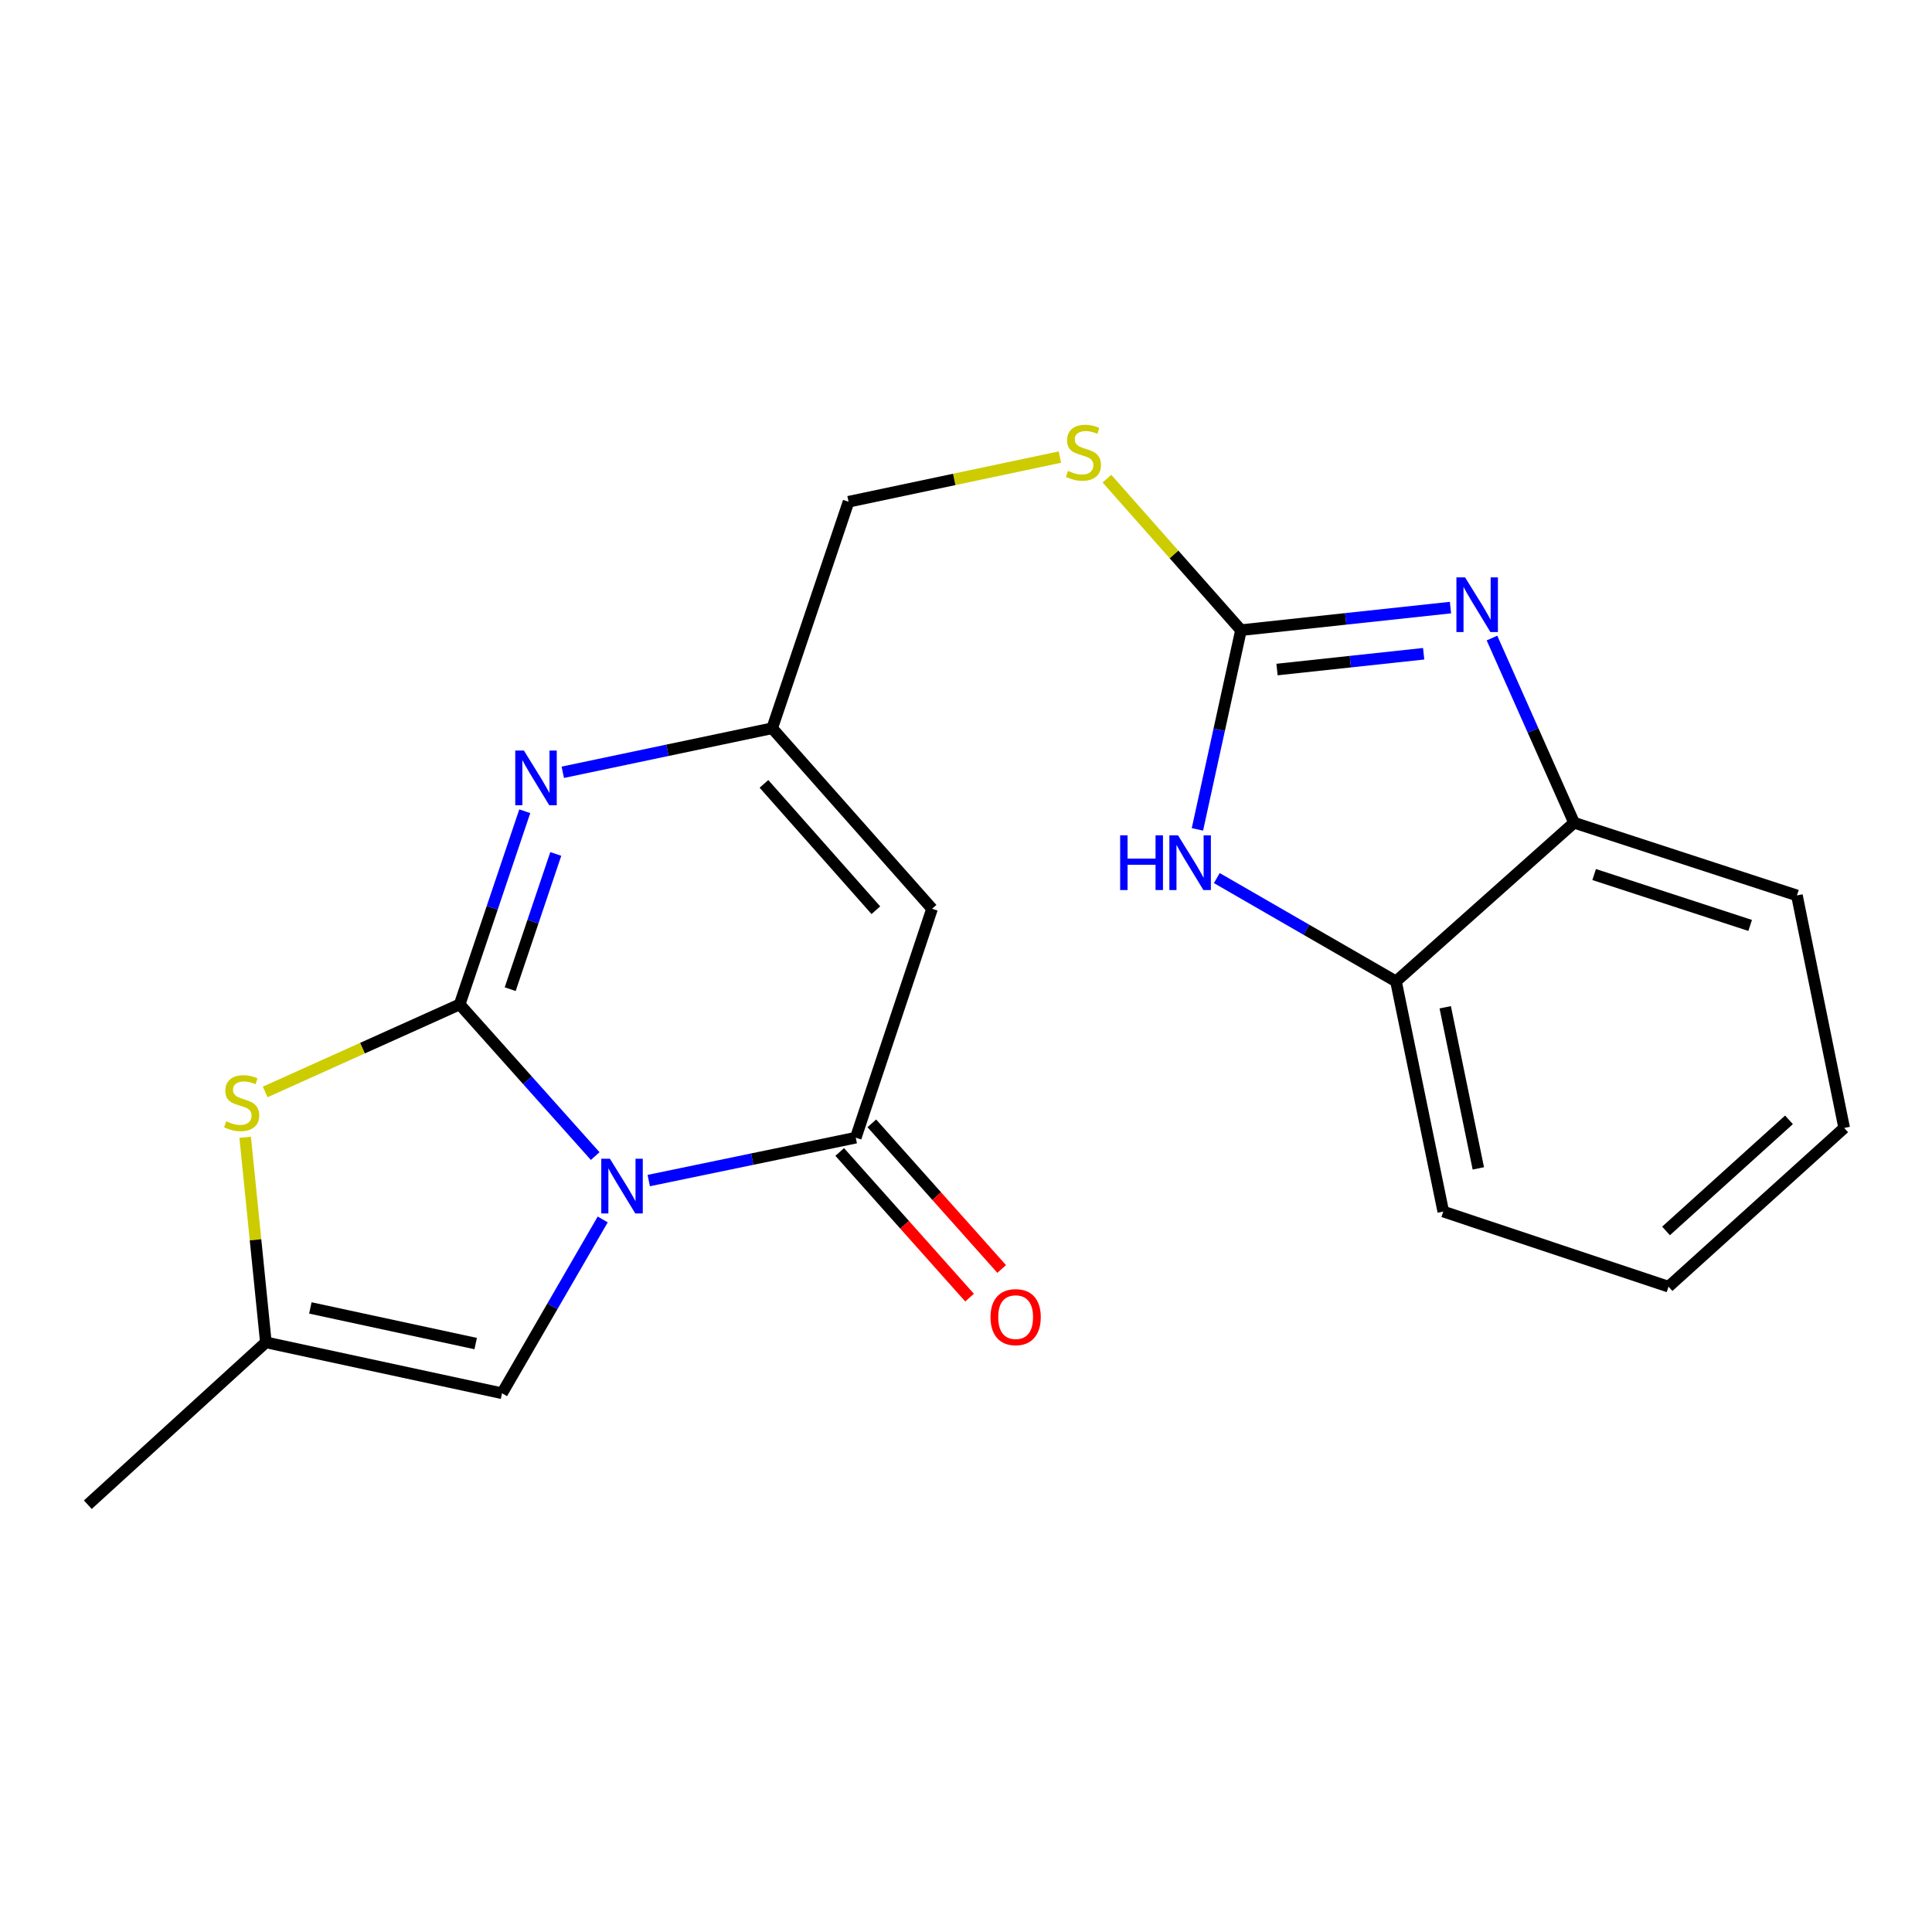 <?xml version='1.0' encoding='iso-8859-1'?>
<svg version='1.1' baseProfile='full'
              xmlns='http://www.w3.org/2000/svg'
                      xmlns:rdkit='http://www.rdkit.org/xml'
                      xmlns:xlink='http://www.w3.org/1999/xlink'
                  xml:space='preserve'
width='1000px' height='1000px' viewBox='0 0 1000 1000'>
<!-- END OF HEADER -->
<rect style='opacity:1.0;fill:#FFFFFF;stroke:none' width='1000' height='1000' x='0' y='0'> </rect>
<path class='bond-0' d='M 308.067,598.38 L 272.993,559.129' style='fill:none;fill-rule:evenodd;stroke:#0000FF;stroke-width:6px;stroke-linecap:butt;stroke-linejoin:miter;stroke-opacity:1' />
<path class='bond-0' d='M 272.993,559.129 L 237.92,519.878' style='fill:none;fill-rule:evenodd;stroke:#000000;stroke-width:6px;stroke-linecap:butt;stroke-linejoin:miter;stroke-opacity:1' />
<path class='bond-1' d='M 335.789,611.061 L 389.366,599.956' style='fill:none;fill-rule:evenodd;stroke:#0000FF;stroke-width:6px;stroke-linecap:butt;stroke-linejoin:miter;stroke-opacity:1' />
<path class='bond-1' d='M 389.366,599.956 L 442.942,588.85' style='fill:none;fill-rule:evenodd;stroke:#000000;stroke-width:6px;stroke-linecap:butt;stroke-linejoin:miter;stroke-opacity:1' />
<path class='bond-8' d='M 311.964,631.185 L 285.909,676.169' style='fill:none;fill-rule:evenodd;stroke:#0000FF;stroke-width:6px;stroke-linecap:butt;stroke-linejoin:miter;stroke-opacity:1' />
<path class='bond-8' d='M 285.909,676.169 L 259.855,721.152' style='fill:none;fill-rule:evenodd;stroke:#000000;stroke-width:6px;stroke-linecap:butt;stroke-linejoin:miter;stroke-opacity:1' />
<path class='bond-2' d='M 237.92,519.878 L 254.77,469.888' style='fill:none;fill-rule:evenodd;stroke:#000000;stroke-width:6px;stroke-linecap:butt;stroke-linejoin:miter;stroke-opacity:1' />
<path class='bond-2' d='M 254.77,469.888 L 271.619,419.898' style='fill:none;fill-rule:evenodd;stroke:#0000FF;stroke-width:6px;stroke-linecap:butt;stroke-linejoin:miter;stroke-opacity:1' />
<path class='bond-2' d='M 264.077,511.994 L 275.872,477.001' style='fill:none;fill-rule:evenodd;stroke:#000000;stroke-width:6px;stroke-linecap:butt;stroke-linejoin:miter;stroke-opacity:1' />
<path class='bond-2' d='M 275.872,477.001 L 287.667,442.008' style='fill:none;fill-rule:evenodd;stroke:#0000FF;stroke-width:6px;stroke-linecap:butt;stroke-linejoin:miter;stroke-opacity:1' />
<path class='bond-6' d='M 237.92,519.878 L 187.592,542.532' style='fill:none;fill-rule:evenodd;stroke:#000000;stroke-width:6px;stroke-linecap:butt;stroke-linejoin:miter;stroke-opacity:1' />
<path class='bond-6' d='M 187.592,542.532 L 137.264,565.185' style='fill:none;fill-rule:evenodd;stroke:#CCCC00;stroke-width:6px;stroke-linecap:butt;stroke-linejoin:miter;stroke-opacity:1' />
<path class='bond-4' d='M 442.942,588.85 L 482.432,470.38' style='fill:none;fill-rule:evenodd;stroke:#000000;stroke-width:6px;stroke-linecap:butt;stroke-linejoin:miter;stroke-opacity:1' />
<path class='bond-14' d='M 434.631,596.26 L 468.238,633.952' style='fill:none;fill-rule:evenodd;stroke:#000000;stroke-width:6px;stroke-linecap:butt;stroke-linejoin:miter;stroke-opacity:1' />
<path class='bond-14' d='M 468.238,633.952 L 501.845,671.643' style='fill:none;fill-rule:evenodd;stroke:#FF0000;stroke-width:6px;stroke-linecap:butt;stroke-linejoin:miter;stroke-opacity:1' />
<path class='bond-14' d='M 451.253,581.44 L 484.86,619.132' style='fill:none;fill-rule:evenodd;stroke:#000000;stroke-width:6px;stroke-linecap:butt;stroke-linejoin:miter;stroke-opacity:1' />
<path class='bond-14' d='M 484.86,619.132 L 518.467,656.823' style='fill:none;fill-rule:evenodd;stroke:#FF0000;stroke-width:6px;stroke-linecap:butt;stroke-linejoin:miter;stroke-opacity:1' />
<path class='bond-22' d='M 291.298,399.731 L 345.488,388.34' style='fill:none;fill-rule:evenodd;stroke:#0000FF;stroke-width:6px;stroke-linecap:butt;stroke-linejoin:miter;stroke-opacity:1' />
<path class='bond-22' d='M 345.488,388.34 L 399.679,376.949' style='fill:none;fill-rule:evenodd;stroke:#000000;stroke-width:6px;stroke-linecap:butt;stroke-linejoin:miter;stroke-opacity:1' />
<path class='bond-3' d='M 642.335,326.164 L 607.643,286.955' style='fill:none;fill-rule:evenodd;stroke:#000000;stroke-width:6px;stroke-linecap:butt;stroke-linejoin:miter;stroke-opacity:1' />
<path class='bond-3' d='M 607.643,286.955 L 572.95,247.746' style='fill:none;fill-rule:evenodd;stroke:#CCCC00;stroke-width:6px;stroke-linecap:butt;stroke-linejoin:miter;stroke-opacity:1' />
<path class='bond-5' d='M 642.335,326.164 L 696.55,320.326' style='fill:none;fill-rule:evenodd;stroke:#000000;stroke-width:6px;stroke-linecap:butt;stroke-linejoin:miter;stroke-opacity:1' />
<path class='bond-5' d='M 696.55,320.326 L 750.766,314.488' style='fill:none;fill-rule:evenodd;stroke:#0000FF;stroke-width:6px;stroke-linecap:butt;stroke-linejoin:miter;stroke-opacity:1' />
<path class='bond-5' d='M 660.984,346.553 L 698.935,342.467' style='fill:none;fill-rule:evenodd;stroke:#000000;stroke-width:6px;stroke-linecap:butt;stroke-linejoin:miter;stroke-opacity:1' />
<path class='bond-5' d='M 698.935,342.467 L 736.885,338.38' style='fill:none;fill-rule:evenodd;stroke:#0000FF;stroke-width:6px;stroke-linecap:butt;stroke-linejoin:miter;stroke-opacity:1' />
<path class='bond-7' d='M 642.335,326.164 L 631.057,377.725' style='fill:none;fill-rule:evenodd;stroke:#000000;stroke-width:6px;stroke-linecap:butt;stroke-linejoin:miter;stroke-opacity:1' />
<path class='bond-7' d='M 631.057,377.725 L 619.78,429.287' style='fill:none;fill-rule:evenodd;stroke:#0000FF;stroke-width:6px;stroke-linecap:butt;stroke-linejoin:miter;stroke-opacity:1' />
<path class='bond-9' d='M 482.432,470.38 L 399.679,376.949' style='fill:none;fill-rule:evenodd;stroke:#000000;stroke-width:6px;stroke-linecap:butt;stroke-linejoin:miter;stroke-opacity:1' />
<path class='bond-9' d='M 453.349,471.13 L 395.421,405.729' style='fill:none;fill-rule:evenodd;stroke:#000000;stroke-width:6px;stroke-linecap:butt;stroke-linejoin:miter;stroke-opacity:1' />
<path class='bond-11' d='M 772.245,330.248 L 793.489,378.045' style='fill:none;fill-rule:evenodd;stroke:#0000FF;stroke-width:6px;stroke-linecap:butt;stroke-linejoin:miter;stroke-opacity:1' />
<path class='bond-11' d='M 793.489,378.045 L 814.734,425.842' style='fill:none;fill-rule:evenodd;stroke:#000000;stroke-width:6px;stroke-linecap:butt;stroke-linejoin:miter;stroke-opacity:1' />
<path class='bond-21' d='M 126.906,588.663 L 132.258,641.732' style='fill:none;fill-rule:evenodd;stroke:#CCCC00;stroke-width:6px;stroke-linecap:butt;stroke-linejoin:miter;stroke-opacity:1' />
<path class='bond-21' d='M 132.258,641.732 L 137.611,694.801' style='fill:none;fill-rule:evenodd;stroke:#000000;stroke-width:6px;stroke-linecap:butt;stroke-linejoin:miter;stroke-opacity:1' />
<path class='bond-12' d='M 629.824,454.494 L 676.195,481.236' style='fill:none;fill-rule:evenodd;stroke:#0000FF;stroke-width:6px;stroke-linecap:butt;stroke-linejoin:miter;stroke-opacity:1' />
<path class='bond-12' d='M 676.195,481.236 L 722.565,507.977' style='fill:none;fill-rule:evenodd;stroke:#000000;stroke-width:6px;stroke-linecap:butt;stroke-linejoin:miter;stroke-opacity:1' />
<path class='bond-10' d='M 259.855,721.152 L 137.611,694.801' style='fill:none;fill-rule:evenodd;stroke:#000000;stroke-width:6px;stroke-linecap:butt;stroke-linejoin:miter;stroke-opacity:1' />
<path class='bond-10' d='M 246.211,695.431 L 160.64,676.985' style='fill:none;fill-rule:evenodd;stroke:#000000;stroke-width:6px;stroke-linecap:butt;stroke-linejoin:miter;stroke-opacity:1' />
<path class='bond-15' d='M 399.679,376.949 L 439.206,259.703' style='fill:none;fill-rule:evenodd;stroke:#000000;stroke-width:6px;stroke-linecap:butt;stroke-linejoin:miter;stroke-opacity:1' />
<path class='bond-16' d='M 137.611,694.801 L 45.455,778.829' style='fill:none;fill-rule:evenodd;stroke:#000000;stroke-width:6px;stroke-linecap:butt;stroke-linejoin:miter;stroke-opacity:1' />
<path class='bond-17' d='M 814.734,425.842 L 930.087,463.476' style='fill:none;fill-rule:evenodd;stroke:#000000;stroke-width:6px;stroke-linecap:butt;stroke-linejoin:miter;stroke-opacity:1' />
<path class='bond-17' d='M 825.13,452.658 L 905.877,479.002' style='fill:none;fill-rule:evenodd;stroke:#000000;stroke-width:6px;stroke-linecap:butt;stroke-linejoin:miter;stroke-opacity:1' />
<path class='bond-23' d='M 814.734,425.842 L 722.565,507.977' style='fill:none;fill-rule:evenodd;stroke:#000000;stroke-width:6px;stroke-linecap:butt;stroke-linejoin:miter;stroke-opacity:1' />
<path class='bond-18' d='M 722.565,507.977 L 747.036,627.103' style='fill:none;fill-rule:evenodd;stroke:#000000;stroke-width:6px;stroke-linecap:butt;stroke-linejoin:miter;stroke-opacity:1' />
<path class='bond-18' d='M 748.049,521.365 L 765.179,604.753' style='fill:none;fill-rule:evenodd;stroke:#000000;stroke-width:6px;stroke-linecap:butt;stroke-linejoin:miter;stroke-opacity:1' />
<path class='bond-13' d='M 548.607,236.583 L 493.907,248.143' style='fill:none;fill-rule:evenodd;stroke:#CCCC00;stroke-width:6px;stroke-linecap:butt;stroke-linejoin:miter;stroke-opacity:1' />
<path class='bond-13' d='M 493.907,248.143 L 439.206,259.703' style='fill:none;fill-rule:evenodd;stroke:#000000;stroke-width:6px;stroke-linecap:butt;stroke-linejoin:miter;stroke-opacity:1' />
<path class='bond-19' d='M 930.087,463.476 L 954.545,583.827' style='fill:none;fill-rule:evenodd;stroke:#000000;stroke-width:6px;stroke-linecap:butt;stroke-linejoin:miter;stroke-opacity:1' />
<path class='bond-20' d='M 747.036,627.103 L 863.626,665.975' style='fill:none;fill-rule:evenodd;stroke:#000000;stroke-width:6px;stroke-linecap:butt;stroke-linejoin:miter;stroke-opacity:1' />
<path class='bond-24' d='M 954.545,583.827 L 863.626,665.975' style='fill:none;fill-rule:evenodd;stroke:#000000;stroke-width:6px;stroke-linecap:butt;stroke-linejoin:miter;stroke-opacity:1' />
<path class='bond-24' d='M 925.978,579.626 L 862.335,637.129' style='fill:none;fill-rule:evenodd;stroke:#000000;stroke-width:6px;stroke-linecap:butt;stroke-linejoin:miter;stroke-opacity:1' />
<path  class='atom-0' d='M 315.7 599.768
L 324.98 614.768
Q 325.9 616.248, 327.38 618.928
Q 328.86 621.608, 328.94 621.768
L 328.94 599.768
L 332.7 599.768
L 332.7 628.088
L 328.82 628.088
L 318.86 611.688
Q 317.7 609.768, 316.46 607.568
Q 315.26 605.368, 314.9 604.688
L 314.9 628.088
L 311.22 628.088
L 311.22 599.768
L 315.7 599.768
' fill='#0000FF'/>
<path  class='atom-3' d='M 271.175 388.485
L 280.455 403.485
Q 281.375 404.965, 282.855 407.645
Q 284.335 410.325, 284.415 410.485
L 284.415 388.485
L 288.175 388.485
L 288.175 416.805
L 284.295 416.805
L 274.335 400.405
Q 273.175 398.485, 271.935 396.285
Q 270.735 394.085, 270.375 393.405
L 270.375 416.805
L 266.695 416.805
L 266.695 388.485
L 271.175 388.485
' fill='#0000FF'/>
<path  class='atom-6' d='M 758.319 298.84
L 767.599 313.84
Q 768.519 315.32, 769.999 318
Q 771.479 320.68, 771.559 320.84
L 771.559 298.84
L 775.319 298.84
L 775.319 327.16
L 771.439 327.16
L 761.479 310.76
Q 760.319 308.84, 759.079 306.64
Q 757.879 304.44, 757.519 303.76
L 757.519 327.16
L 753.839 327.16
L 753.839 298.84
L 758.319 298.84
' fill='#0000FF'/>
<path  class='atom-7' d='M 117.091 580.384
Q 117.411 580.504, 118.731 581.064
Q 120.051 581.624, 121.491 581.984
Q 122.971 582.304, 124.411 582.304
Q 127.091 582.304, 128.651 581.024
Q 130.211 579.704, 130.211 577.424
Q 130.211 575.864, 129.411 574.904
Q 128.651 573.944, 127.451 573.424
Q 126.251 572.904, 124.251 572.304
Q 121.731 571.544, 120.211 570.824
Q 118.731 570.104, 117.651 568.584
Q 116.611 567.064, 116.611 564.504
Q 116.611 560.944, 119.011 558.744
Q 121.451 556.544, 126.251 556.544
Q 129.531 556.544, 133.251 558.104
L 132.331 561.184
Q 128.931 559.784, 126.371 559.784
Q 123.611 559.784, 122.091 560.944
Q 120.571 562.064, 120.611 564.024
Q 120.611 565.544, 121.371 566.464
Q 122.171 567.384, 123.291 567.904
Q 124.451 568.424, 126.371 569.024
Q 128.931 569.824, 130.451 570.624
Q 131.971 571.424, 133.051 573.064
Q 134.171 574.664, 134.171 577.424
Q 134.171 581.344, 131.531 583.464
Q 128.931 585.544, 124.571 585.544
Q 122.051 585.544, 120.131 584.984
Q 118.251 584.464, 116.011 583.544
L 117.091 580.384
' fill='#CCCC00'/>
<path  class='atom-8' d='M 579.789 432.367
L 583.629 432.367
L 583.629 444.407
L 598.109 444.407
L 598.109 432.367
L 601.949 432.367
L 601.949 460.687
L 598.109 460.687
L 598.109 447.607
L 583.629 447.607
L 583.629 460.687
L 579.789 460.687
L 579.789 432.367
' fill='#0000FF'/>
<path  class='atom-8' d='M 609.749 432.367
L 619.029 447.367
Q 619.949 448.847, 621.429 451.527
Q 622.909 454.207, 622.989 454.367
L 622.989 432.367
L 626.749 432.367
L 626.749 460.687
L 622.869 460.687
L 612.909 444.287
Q 611.749 442.367, 610.509 440.167
Q 609.309 437.967, 608.949 437.287
L 608.949 460.687
L 605.269 460.687
L 605.269 432.367
L 609.749 432.367
' fill='#0000FF'/>
<path  class='atom-14' d='M 552.794 243.728
Q 553.114 243.848, 554.434 244.408
Q 555.754 244.968, 557.194 245.328
Q 558.674 245.648, 560.114 245.648
Q 562.794 245.648, 564.354 244.368
Q 565.914 243.048, 565.914 240.768
Q 565.914 239.208, 565.114 238.248
Q 564.354 237.288, 563.154 236.768
Q 561.954 236.248, 559.954 235.648
Q 557.434 234.888, 555.914 234.168
Q 554.434 233.448, 553.354 231.928
Q 552.314 230.408, 552.314 227.848
Q 552.314 224.288, 554.714 222.088
Q 557.154 219.888, 561.954 219.888
Q 565.234 219.888, 568.954 221.448
L 568.034 224.528
Q 564.634 223.128, 562.074 223.128
Q 559.314 223.128, 557.794 224.288
Q 556.274 225.408, 556.314 227.368
Q 556.314 228.888, 557.074 229.808
Q 557.874 230.728, 558.994 231.248
Q 560.154 231.768, 562.074 232.368
Q 564.634 233.168, 566.154 233.968
Q 567.674 234.768, 568.754 236.408
Q 569.874 238.008, 569.874 240.768
Q 569.874 244.688, 567.234 246.808
Q 564.634 248.888, 560.274 248.888
Q 557.754 248.888, 555.834 248.328
Q 553.954 247.808, 551.714 246.888
L 552.794 243.728
' fill='#CCCC00'/>
<path  class='atom-15' d='M 512.696 681.742
Q 512.696 674.942, 516.056 671.142
Q 519.416 667.342, 525.696 667.342
Q 531.976 667.342, 535.336 671.142
Q 538.696 674.942, 538.696 681.742
Q 538.696 688.622, 535.296 692.542
Q 531.896 696.422, 525.696 696.422
Q 519.456 696.422, 516.056 692.542
Q 512.696 688.662, 512.696 681.742
M 525.696 693.222
Q 530.016 693.222, 532.336 690.342
Q 534.696 687.422, 534.696 681.742
Q 534.696 676.182, 532.336 673.382
Q 530.016 670.542, 525.696 670.542
Q 521.376 670.542, 519.016 673.342
Q 516.696 676.142, 516.696 681.742
Q 516.696 687.462, 519.016 690.342
Q 521.376 693.222, 525.696 693.222
' fill='#FF0000'/>
</svg>
